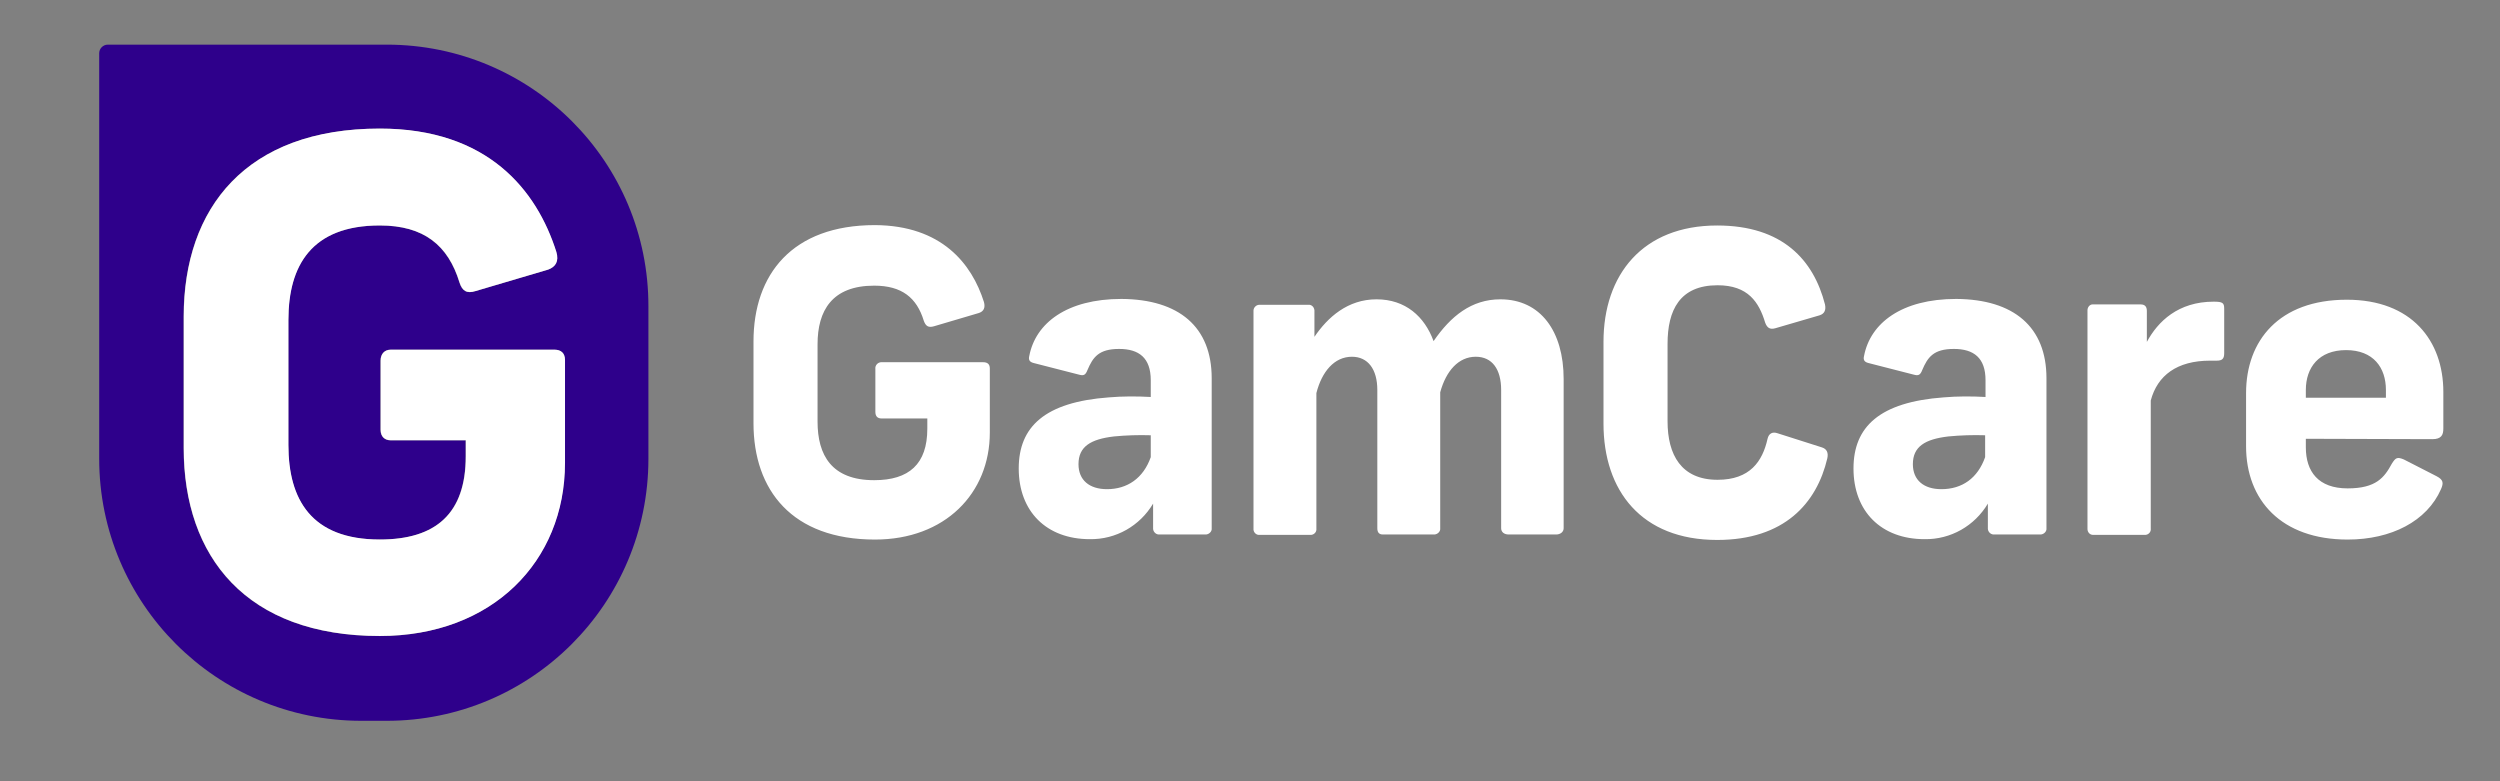 <?xml version="1.0" encoding="UTF-8" standalone="no"?>
<!-- Generator: Adobe Illustrator 19.0.0, SVG Export Plug-In . SVG Version: 6.00 Build 0)  -->

<svg
   version="1.1"
   id="layer"
   x="0px"
   y="0px"
   viewBox="-153 -46 640 200"
   xml:space="preserve"
   sodipodi:docname="bb-gamcare.svg"
   width="640"
   height="200"
   inkscape:version="1.2.2 (732a01da63, 2022-12-09)"
   xmlns:inkscape="http://www.inkscape.org/namespaces/inkscape"
   xmlns:sodipodi="http://sodipodi.sourceforge.net/DTD/sodipodi-0.dtd"
   xmlns="http://www.w3.org/2000/svg"
   xmlns:svg="http://www.w3.org/2000/svg"><rect x="-153" y="-46" width="640" height="200" fill="#808080" stroke="none"/><defs
   id="defs11" /><sodipodi:namedview
   id="namedview9"
   pagecolor="#ffffff"
   bordercolor="#000000"
   borderopacity="0.25"
   inkscape:showpageshadow="2"
   inkscape:pageopacity="0.0"
   inkscape:pagecheckerboard="0"
   inkscape:deskcolor="#d1d1d1"
   showgrid="false"
   inkscape:zoom="0.55690082"
   inkscape:cx="193.9304"
   inkscape:cy="-88.884768"
   inkscape:window-width="1450"
   inkscape:window-height="1243"
   inkscape:window-x="241"
   inkscape:window-y="237"
   inkscape:window-maximized="0"
   inkscape:current-layer="layer" />
<style
   type="text/css"
   id="style2">
	.st0{fill:#1A1A1A;}
	.st1{fill:#2E008B;}
</style>
<path
   class="st0"
   d="m 98.894,31.327 c 0.4,1.5 -0.1,2.4 -1.3,2.8 l -11.5,3.4 c -1.4,0.4 -2.1,0 -2.6,-1.4 -1.8,-5.9 -5.6,-9 -12.7,-9 -10.8,0 -14.5,6.4 -14.5,15 v 19.8 c 0,8.6 3.6,15 14.5,15 8.9,0 13.6,-4.1 13.6,-13.2 v -2.6 h -11.7 c -1,0 -1.6,-0.5 -1.6,-1.7 v -11 c -0.1,-0.8 0.5,-1.6 1.4,-1.7 0.1,0 0.2,0 0.2,0 h 26 c 1.1,0 1.7,0.5 1.7,1.6 v 16.4 c 0,15.6 -11.5,27.4 -29.4,27.4 -21.2,0 -31.1,-12.6 -31.1,-29.8 v -20.9 c 0,-17.2 9.9,-29.8 31.1,-29.8 17.1,0.1 24.8,9.9 27.9,19.7 z m 58.3,19.5 v 38.4 c 0.1,0.8 -0.6,1.5 -1.4,1.6 -0.1,0 -0.1,0 -0.2,0 h -11.7 c -0.8,0.1 -1.6,-0.5 -1.7,-1.4 0,-0.1 0,-0.2 0,-0.2 v -6.3 c -3.4,5.7 -9.5,9.2 -16.2,9.1 -11.1,0 -18.2,-7.1 -18.2,-18.1 0,-10.7 6.7,-17 23.1,-18.2 3.5,-0.3 7.1,-0.3 10.7,-0.1 v -4.3 c 0,-5.7 -3,-8 -8.1,-8 -5.2,0 -6.7,2.1 -8.1,5.4 -0.5,1.3 -1,1.5 -2.1,1.2 l -11.7,-3 c -1.2,-0.3 -1.3,-1 -1.1,-1.8 1.6,-8.4 9.6,-14.6 23.6,-14.6 14.8,0.1 23.1,7.2 23.1,20.3 z m -15.6,20.2 v -5.6 c -3.1,-0.1 -6.3,0 -9.4,0.3 -6,0.7 -9.1,2.6 -9.1,7.1 0,4.1 2.8,6.4 7.3,6.4 5.2,0 9.3,-2.8 11.2,-8.2 z m 57.8,-40.4 c 7.4,0 12.3,4.4 14.6,10.7 4.4,-6.4 9.7,-10.7 17.1,-10.7 10.3,0 16.2,8.2 16.2,20.4 v 38.2 c 0,1 -0.9,1.6 -1.9,1.6 h -12.2 c -1.1,0 -1.9,-0.6 -1.9,-1.6 v -35.4 c 0,-5.3 -2.3,-8.5 -6.5,-8.5 -4.4,0 -7.6,3.6 -9.1,9.1 v 34.8 c 0.1,0.8 -0.6,1.5 -1.4,1.6 0,0 -0.1,0 -0.1,0 h -13.2 c -1,0 -1.4,-0.6 -1.4,-1.6 v -35.4 c 0,-5.3 -2.4,-8.5 -6.5,-8.5 -4.5,0 -7.7,3.8 -9.1,9.3 v 34.7 c 0.1,0.8 -0.5,1.5 -1.3,1.6 -0.1,0 -0.2,0 -0.3,0 h -12.9 c -0.8,0.1 -1.5,-0.5 -1.6,-1.3 0,-0.1 0,-0.2 0,-0.3 v -55.8 c 0,-0.8 0.7,-1.5 1.5,-1.5 0,0 0.1,0 0.1,0 h 12.4 c 0.8,-0.1 1.5,0.5 1.6,1.4 0,0 0,0.1 0,0.1 v 6.7 c 3.4,-5 8.5,-9.6 15.9,-9.6 z m 114.8,1.3 c 0.3,1.4 -0.1,2.4 -1.4,2.8 l -11.3,3.3 c -1.4,0.4 -2.1,-0.1 -2.6,-1.4 -1.6,-5.3 -4.4,-9.6 -12.2,-9.6 -9.7,0 -12.8,6.4 -12.8,15 v 19.8 c 0,8.6 3.5,15 12.8,15 8.3,0 11.5,-4.7 12.8,-10.5 0.3,-1.3 1.2,-1.9 2.6,-1.4 l 11.3,3.6 c 1.3,0.4 1.7,1.4 1.4,2.8 -2.7,11.5 -11,20.9 -28.2,20.9 -19.4,0 -29.1,-12.6 -29.1,-29.8 v -20.9 c 0,-17.2 10,-29.8 29.1,-29.8 16.8,0 24.7,8.9 27.6,20.2 z m 56.7,18.9 v 38.4 c 0.1,0.8 -0.6,1.5 -1.4,1.6 -0.1,0 -0.1,0 -0.2,0 h -11.7 c -0.8,0.1 -1.6,-0.5 -1.7,-1.4 0,-0.1 0,-0.2 0,-0.2 v -6.3 c -3.4,5.7 -9.5,9.2 -16.2,9.1 -11.1,0 -18.2,-7.1 -18.2,-18.1 0,-10.7 6.7,-17 23.1,-18.2 3.5,-0.3 7.1,-0.3 10.7,-0.1 v -4.3 c 0,-5.7 -3,-8 -8.1,-8 -5.2,0 -6.7,2.1 -8.1,5.4 -0.5,1.3 -1,1.5 -2.1,1.2 l -11.7,-3 c -1.2,-0.3 -1.3,-1 -1.1,-1.8 1.6,-8.4 9.6,-14.6 23.6,-14.6 14.8,0.1 23.1,7.2 23.1,20.3 z m -15.7,20.2 v -5.6 c -3.1,-0.1 -6.3,0 -9.4,0.3 -6,0.7 -9.1,2.6 -9.1,7.1 0,4.1 2.8,6.4 7.3,6.4 5.3,0 9.3,-2.8 11.2,-8.2 z m 61.2,-38 v 11.4 c 0,1.4 -0.5,1.9 -1.9,1.9 h -1.7 c -8.5,0 -13.5,3.8 -15.2,10.2 v 32.8 c 0.1,0.8 -0.5,1.5 -1.3,1.6 0,0 -0.1,0 -0.1,0 h -13.4 c -0.8,0 -1.4,-0.7 -1.4,-1.5 0,0 0,0 0,-0.1 v -55.9 c 0,-0.8 0.6,-1.5 1.3,-1.5 0.1,0 0.2,0 0.2,0 h 12.1 c 1.3,0 1.6,0.8 1.6,1.7 v 7.9 c 2.8,-5.2 8,-10.3 17.1,-10.3 2.3,0 2.7,0.3 2.7,1.8 z m 20.9,33.3 v 2.2 c 0,6.2 3.2,10.5 10.7,10.5 7.3,0 9.4,-2.8 11.3,-6.3 1,-1.6 1.4,-1.8 3.1,-1.1 l 8.4,4.3 c 1.7,0.9 1.8,1.7 1.1,3.3 -3.6,8.2 -12.7,12.9 -23.9,12.9 -17,0 -26,-10.1 -26,-23.9 v -13.6 c 0,-13.4 8.4,-23.9 25.8,-23.9 16.6,0 24.7,10.5 24.7,23.6 v 9.4 c 0,1.6 -0.5,2.7 -2.8,2.7 z m 0,-12.5 v 2 h 20.5 v -2 c 0,-5.7 -3.2,-10.2 -10.2,-10.2 -7,0 -10.3,4.5 -10.3,10.2 z"
   id="path4"
   style="fill:#ffffff;fill-opacity:1" />
<path
   class="st1"
   d="m -54.006,-34.573 h -71.4 c -1.2,0 -2.2,1 -2.2,2.2 v 103.8 c 0,37 30,67.1 67.1,67.1 0,0 0,0 0,0 h 6.5 c 37,0 67,-30 67,-67.1 v -38.9 c 0.1,-37.1 -29.9,-67.1 -67,-67.1 0,0 0,0 0,0 z m 45.6,107.1 c 0,25.2 -18.6,44.3 -47.4,44.3 -34.2,0 -50.2,-20.3 -50.2,-48.1 v -33.7 c 0,-27.8 16,-48.1 50.2,-48.1 27.7,0 40.2,15.8 45.2,31.6 0.7,2.4 -0.2,3.8 -2.1,4.5 l -18.6,5.5 c -2.2,0.7 -3.4,0 -4.1,-2.2 -2.9,-9.5 -9.1,-14.6 -20.4,-14.6 -17.5,0 -23.4,10.3 -23.4,24.2 v 32 c 0,13.9 5.8,24.2 23.4,24.2 14.4,0 22,-6.7 22,-21.3 v -4.1 h -19.2 c -1.5,0 -2.6,-0.9 -2.6,-2.7 v -17.7 c 0,-1.7 1,-2.8 2.6,-2.8 h 41.9 c 1.7,0 2.7,0.9 2.7,2.6 z"
   id="path6" />
<path
   d="m -8.357,72.513 c 0,25.2 -18.6,44.3 -47.4,44.3 -34.2,0 -50.2,-20.3 -50.2,-48.1 V 35.013 c 0,-27.8 16,-48.1 50.2,-48.1 27.7,0 40.2,15.8 45.2,31.6 0.7,2.4 -0.2,3.8 -2.1,4.5 l -18.6,5.5 c -2.2,0.7 -3.4,0 -4.1,-2.2 -2.9,-9.5 -9.1,-14.6 -20.4,-14.6 -17.5,0 -23.4,10.3 -23.4,24.2 v 32 c 0,13.9 5.8,24.2 23.4,24.2 14.4,0 22,-6.7 22,-21.3 v -4.1 h -19.2 c -1.5,0 -2.6,-0.9 -2.6,-2.7 V 46.313 c 0,-1.7 1,-2.8 2.6,-2.8 h 41.9 c 1.7,0 2.7,0.9 2.7,2.6 z"
   style="fill:#ffffff;fill-opacity:1;stroke-width:1"
   id="path580" /></svg>
